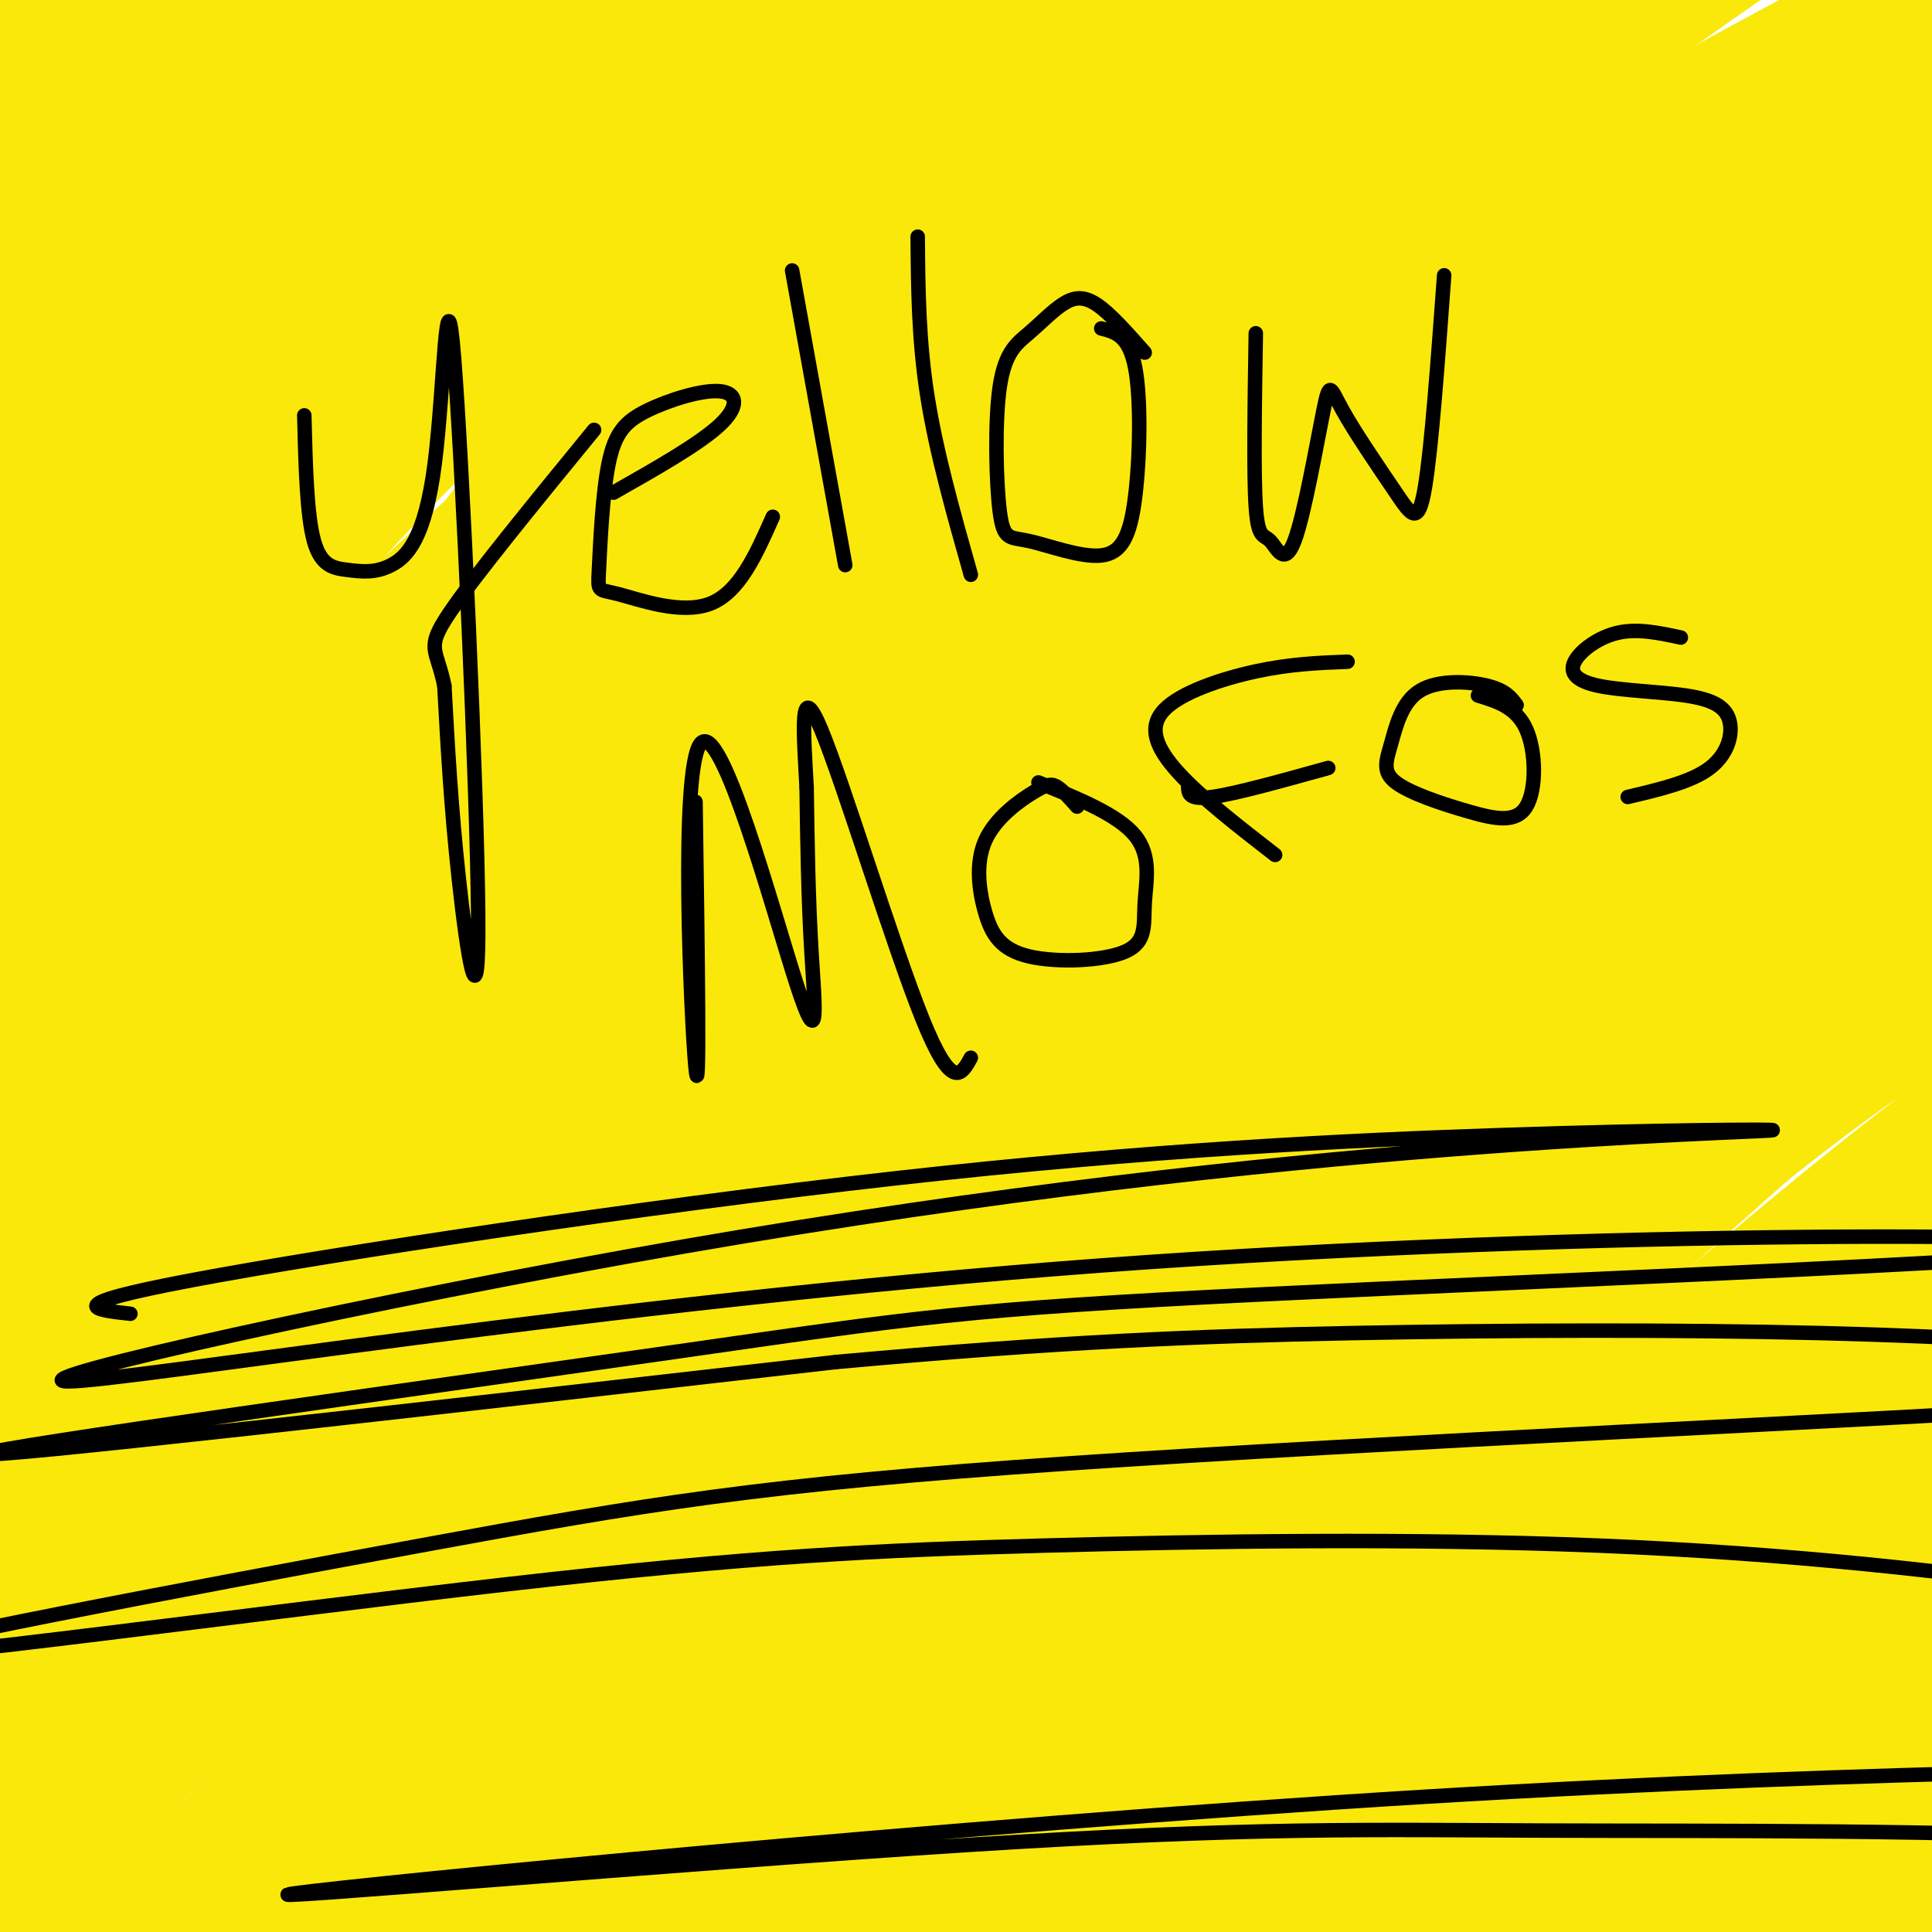 <svg viewBox='0 0 400 400' version='1.1' xmlns='http://www.w3.org/2000/svg' xmlns:xlink='http://www.w3.org/1999/xlink'><g fill='none' stroke='#fae80b' stroke-width='28' stroke-linecap='round' stroke-linejoin='round'><path d='M273,260c-2.539,-0.996 -5.079,-1.993 -5,-4c0.079,-2.007 2.775,-5.026 -12,1c-14.775,6.026 -47.021,21.095 -78,40c-30.979,18.905 -60.690,41.644 -78,56c-17.310,14.356 -22.218,20.328 -22,24c0.218,3.672 5.562,5.042 34,-16c28.438,-21.042 79.969,-64.496 140,-108c60.031,-43.504 128.561,-87.056 153,-104c24.439,-16.944 4.785,-7.278 -11,0c-15.785,7.278 -27.702,12.170 -50,24c-22.298,11.830 -54.979,30.597 -90,53c-35.021,22.403 -72.383,48.440 -106,74c-33.617,25.560 -63.488,50.643 -96,79c-32.512,28.357 -67.667,59.988 -83,75c-15.333,15.012 -10.846,13.407 29,-20c39.846,-33.407 115.052,-98.614 165,-139c49.948,-40.386 74.640,-55.950 104,-75c29.360,-19.050 63.389,-41.586 100,-64c36.611,-22.414 75.806,-44.707 115,-67'/><path d='M482,89c22.199,-12.470 20.197,-10.147 10,-7c-10.197,3.147 -28.589,7.116 -55,18c-26.411,10.884 -60.843,28.682 -101,50c-40.157,21.318 -86.040,46.156 -131,76c-44.960,29.844 -88.996,64.695 -123,92c-34.004,27.305 -57.975,47.065 -91,79c-33.025,31.935 -75.103,76.046 -56,57c19.103,-19.046 99.389,-101.247 153,-153c53.611,-51.753 80.548,-73.057 105,-94c24.452,-20.943 46.419,-41.527 111,-87c64.581,-45.473 171.777,-115.837 193,-133c21.223,-17.163 -43.529,18.876 -91,46c-47.471,27.124 -77.663,45.334 -117,73c-39.337,27.666 -87.818,64.788 -132,101c-44.182,36.212 -84.065,71.516 -116,102c-31.935,30.484 -55.922,56.150 -78,83c-22.078,26.850 -42.247,54.885 -46,63c-3.753,8.115 8.912,-3.691 17,-11c8.088,-7.309 11.601,-10.122 49,-52c37.399,-41.878 108.686,-122.822 156,-173c47.314,-50.178 70.657,-69.589 94,-89'/><path d='M233,130c23.790,-23.138 36.265,-36.482 93,-75c56.735,-38.518 157.730,-102.210 144,-93c-13.730,9.210 -142.184,91.323 -214,141c-71.816,49.677 -86.992,66.920 -115,97c-28.008,30.080 -68.846,72.997 -99,108c-30.154,35.003 -49.623,62.092 -67,89c-17.377,26.908 -32.661,53.636 -32,54c0.661,0.364 17.269,-25.635 58,-81c40.731,-55.365 105.586,-140.096 151,-194c45.414,-53.904 71.389,-76.980 98,-101c26.611,-24.020 53.859,-48.982 93,-77c39.141,-28.018 90.176,-59.091 84,-56c-6.176,3.091 -69.562,40.347 -117,70c-47.438,29.653 -78.930,51.703 -116,85c-37.070,33.297 -79.720,77.843 -116,119c-36.280,41.157 -66.191,78.927 -98,132c-31.809,53.073 -65.517,121.449 -75,139c-9.483,17.551 5.258,-15.725 20,-49'/><path d='M-75,438c24.202,-45.379 74.708,-134.325 109,-190c34.292,-55.675 52.371,-78.077 80,-108c27.629,-29.923 64.808,-67.366 95,-95c30.192,-27.634 53.395,-45.458 84,-67c30.605,-21.542 68.611,-46.801 61,-41c-7.611,5.801 -60.839,42.663 -99,71c-38.161,28.337 -61.255,48.150 -92,77c-30.745,28.850 -69.143,66.736 -100,98c-30.857,31.264 -54.175,55.904 -86,107c-31.825,51.096 -72.156,128.647 -63,115c9.156,-13.647 67.801,-118.491 104,-177c36.199,-58.509 49.952,-70.684 67,-92c17.048,-21.316 37.392,-51.775 74,-90c36.608,-38.225 89.481,-84.216 100,-96c10.519,-11.784 -21.317,10.638 -47,29c-25.683,18.362 -45.214,32.664 -70,54c-24.786,21.336 -54.827,49.706 -82,76c-27.173,26.294 -51.478,50.513 -76,85c-24.522,34.487 -49.261,79.244 -74,124'/><path d='M-90,318c9.274,-17.567 69.460,-123.486 107,-182c37.540,-58.514 52.434,-69.624 70,-88c17.566,-18.376 37.804,-44.020 63,-69c25.196,-24.980 55.352,-49.297 39,-36c-16.352,13.297 -79.211,64.209 -115,92c-35.789,27.791 -44.508,32.460 -77,77c-32.492,44.540 -88.757,128.949 -105,150c-16.243,21.051 7.534,-21.257 24,-51c16.466,-29.743 25.620,-46.922 40,-70c14.380,-23.078 33.987,-52.056 51,-76c17.013,-23.944 31.434,-42.852 54,-67c22.566,-24.148 53.279,-53.534 48,-51c-5.279,2.534 -46.549,36.989 -71,55c-24.451,18.011 -32.083,19.580 -61,54c-28.917,34.420 -79.119,101.691 -94,121c-14.881,19.309 5.560,-9.346 26,-38'/><path d='M-91,139c19.537,-27.435 55.378,-77.023 97,-123c41.622,-45.977 89.024,-88.344 83,-85c-6.024,3.344 -65.472,52.400 -108,93c-42.528,40.600 -68.134,72.744 -87,98c-18.866,25.256 -30.991,43.623 -24,36c6.991,-7.623 33.098,-41.235 87,-96c53.902,-54.765 135.599,-130.681 134,-126c-1.599,4.681 -86.494,89.960 -132,138c-45.506,48.040 -51.625,58.839 -65,82c-13.375,23.161 -34.008,58.682 -46,82c-11.992,23.318 -15.344,34.432 -12,35c3.344,0.568 13.384,-9.409 26,-25c12.616,-15.591 27.808,-36.795 43,-58'/><path d='M-95,190c33.651,-40.644 96.280,-113.253 129,-149c32.720,-35.747 35.531,-34.632 57,-50c21.469,-15.368 61.597,-47.219 40,-25c-21.597,22.219 -104.917,98.509 -150,143c-45.083,44.491 -51.928,57.182 -67,82c-15.072,24.818 -38.371,61.761 -52,85c-13.629,23.239 -17.588,32.772 -14,31c3.588,-1.772 14.722,-14.849 27,-33c12.278,-18.151 25.701,-41.377 44,-68c18.299,-26.623 41.476,-56.643 68,-86c26.524,-29.357 56.395,-58.050 84,-85c27.605,-26.950 52.945,-52.156 79,-73c26.055,-20.844 52.826,-37.325 67,-45c14.174,-7.675 15.750,-6.543 -14,23c-29.750,29.543 -90.828,87.496 -133,129c-42.172,41.504 -65.438,66.558 -88,96c-22.562,29.442 -44.421,63.273 -68,104c-23.579,40.727 -48.880,88.351 -41,85c7.880,-3.351 48.940,-57.675 90,-112'/><path d='M-37,242c26.039,-33.585 46.135,-61.549 68,-90c21.865,-28.451 45.497,-57.389 85,-91c39.503,-33.611 94.877,-71.896 136,-101c41.123,-29.104 67.995,-49.026 25,-8c-42.995,41.026 -155.856,143.001 -214,198c-58.144,54.999 -61.572,63.021 -88,103c-26.428,39.979 -75.858,111.913 -68,105c7.858,-6.913 73.004,-92.675 112,-140c38.996,-47.325 51.842,-56.213 76,-76c24.158,-19.787 59.628,-50.473 86,-73c26.372,-22.527 43.647,-36.896 77,-59c33.353,-22.104 82.785,-51.942 66,-36c-16.785,15.942 -99.788,77.665 -151,118c-51.212,40.335 -70.634,59.283 -97,86c-26.366,26.717 -59.676,61.205 -89,100c-29.324,38.795 -54.662,81.898 -80,125'/><path d='M-93,403c-21.875,31.725 -36.561,48.537 -4,9c32.561,-39.537 112.370,-135.422 160,-190c47.630,-54.578 63.080,-67.850 79,-83c15.920,-15.150 32.310,-32.177 79,-65c46.690,-32.823 123.682,-81.442 110,-64c-13.682,17.442 -118.037,100.943 -177,152c-58.963,51.057 -72.533,69.669 -93,94c-20.467,24.331 -47.831,54.381 -81,100c-33.169,45.619 -72.143,106.809 -55,89c17.143,-17.809 90.402,-114.615 135,-171c44.598,-56.385 60.536,-72.348 89,-98c28.464,-25.652 69.456,-60.992 107,-89c37.544,-28.008 71.641,-48.682 103,-66c31.359,-17.318 59.981,-31.278 69,-34c9.019,-2.722 -1.566,5.794 -44,36c-42.434,30.206 -116.717,82.103 -191,134'/><path d='M193,157c-72.302,62.586 -157.555,152.052 -206,208c-48.445,55.948 -60.080,78.377 -56,78c4.080,-0.377 23.874,-23.562 43,-48c19.126,-24.438 37.584,-50.129 63,-80c25.416,-29.871 57.790,-63.923 86,-93c28.210,-29.077 52.257,-53.180 104,-90c51.743,-36.820 131.183,-86.357 173,-111c41.817,-24.643 46.010,-24.393 51,-25c4.990,-0.607 10.778,-2.070 -30,31c-40.778,33.070 -128.122,100.674 -183,148c-54.878,47.326 -77.291,74.376 -102,104c-24.709,29.624 -51.715,61.824 -77,96c-25.285,34.176 -48.848,70.329 -46,73c2.848,2.671 32.107,-28.140 57,-57c24.893,-28.860 45.420,-55.769 72,-86c26.580,-30.231 59.214,-63.783 95,-96c35.786,-32.217 74.724,-63.100 109,-88c34.276,-24.900 63.888,-43.819 91,-58c27.112,-14.181 51.722,-23.626 62,-27c10.278,-3.374 6.222,-0.678 -5,7c-11.222,7.678 -29.611,20.339 -48,33'/><path d='M446,76c-23.270,14.777 -57.444,35.220 -96,62c-38.556,26.780 -81.494,59.897 -117,87c-35.506,27.103 -63.580,48.190 -116,107c-52.420,58.810 -129.186,155.341 -119,148c10.186,-7.341 107.324,-118.554 165,-180c57.676,-61.446 75.888,-73.124 109,-97c33.112,-23.876 81.122,-59.951 114,-83c32.878,-23.049 50.622,-33.072 79,-49c28.378,-15.928 67.389,-37.759 44,-22c-23.389,15.759 -109.178,69.110 -167,109c-57.822,39.890 -87.678,66.321 -121,99c-33.322,32.679 -70.110,71.608 -104,111c-33.890,39.392 -64.882,79.249 -73,95c-8.118,15.751 6.637,7.397 46,-34c39.363,-41.397 103.334,-115.838 149,-164c45.666,-48.162 73.025,-70.043 105,-94c31.975,-23.957 68.564,-49.988 100,-69c31.436,-19.012 57.718,-31.006 84,-43'/><path d='M528,59c10.101,-3.822 -6.645,8.123 -28,20c-21.355,11.877 -47.319,23.687 -80,42c-32.681,18.313 -72.077,43.129 -112,73c-39.923,29.871 -80.371,64.796 -117,100c-36.629,35.204 -69.438,70.686 -103,110c-33.562,39.314 -67.876,82.458 -72,91c-4.124,8.542 21.941,-17.519 45,-43c23.059,-25.481 43.113,-50.381 69,-78c25.887,-27.619 57.608,-57.956 91,-88c33.392,-30.044 68.454,-59.794 105,-86c36.546,-26.206 74.576,-48.867 103,-65c28.424,-16.133 47.243,-25.738 77,-40c29.757,-14.262 70.451,-33.181 49,-20c-21.451,13.181 -105.046,58.461 -160,92c-54.954,33.539 -81.268,55.337 -115,85c-33.732,29.663 -74.884,67.190 -107,97c-32.116,29.810 -55.198,51.901 -69,66c-13.802,14.099 -18.325,20.205 -22,26c-3.675,5.795 -6.501,11.279 30,-22c36.501,-33.279 112.330,-105.322 162,-150c49.670,-44.678 73.180,-61.990 100,-82c26.820,-20.010 56.948,-42.717 86,-60c29.052,-17.283 57.026,-29.141 85,-41'/><path d='M545,86c-7.061,4.861 -67.213,37.513 -112,64c-44.787,26.487 -74.208,46.807 -107,72c-32.792,25.193 -68.955,55.258 -99,83c-30.045,27.742 -53.973,53.163 -75,76c-21.027,22.837 -39.153,43.092 -41,48c-1.847,4.908 12.585,-5.531 23,-13c10.415,-7.469 16.813,-11.966 61,-49c44.187,-37.034 126.161,-106.603 167,-141c40.839,-34.397 40.542,-33.620 72,-54c31.458,-20.380 94.672,-61.917 65,-40c-29.672,21.917 -152.228,107.289 -209,147c-56.772,39.711 -47.759,33.759 -85,73c-37.241,39.241 -120.735,123.673 -89,99c31.735,-24.673 178.698,-158.450 247,-219c68.302,-60.550 57.943,-47.871 69,-51c11.057,-3.129 43.528,-22.064 76,-41'/><path d='M508,140c-5.307,3.936 -56.574,34.275 -89,54c-32.426,19.725 -46.010,28.835 -87,64c-40.990,35.165 -109.386,96.385 -147,135c-37.614,38.615 -44.445,54.626 -46,61c-1.555,6.374 2.166,3.113 9,-1c6.834,-4.113 16.781,-9.076 54,-41c37.219,-31.924 101.710,-90.808 142,-126c40.290,-35.192 56.380,-46.692 71,-58c14.620,-11.308 27.772,-22.423 57,-40c29.228,-17.577 74.534,-41.614 48,-21c-26.534,20.614 -124.909,85.881 -189,134c-64.091,48.119 -93.900,79.090 -124,109c-30.100,29.910 -60.491,58.759 -34,36c26.491,-22.759 109.863,-97.128 167,-144c57.137,-46.872 88.039,-66.249 110,-79c21.961,-12.751 34.980,-18.875 48,-25'/><path d='M498,198c-23.280,16.751 -105.479,71.129 -163,116c-57.521,44.871 -90.365,80.235 -107,98c-16.635,17.765 -17.061,17.933 -20,21c-2.939,3.067 -8.391,9.035 0,5c8.391,-4.035 30.626,-18.074 66,-46c35.374,-27.926 83.887,-69.739 109,-91c25.113,-21.261 26.826,-21.968 49,-36c22.174,-14.032 64.810,-41.387 45,-26c-19.810,15.387 -102.065,73.515 -157,118c-54.935,44.485 -82.548,75.325 -92,87c-9.452,11.675 -0.743,4.184 9,-2c9.743,-6.184 20.519,-11.060 47,-31c26.481,-19.940 68.668,-54.946 110,-86c41.332,-31.054 81.809,-58.158 91,-64c9.191,-5.842 -12.905,9.579 -35,25'/><path d='M450,286c-28.272,19.931 -81.454,57.258 -123,90c-41.546,32.742 -71.458,60.898 -76,68c-4.542,7.102 16.285,-6.851 27,-13c10.715,-6.149 11.317,-4.494 45,-31c33.683,-26.506 100.445,-81.173 134,-106c33.555,-24.827 33.902,-19.816 25,-14c-8.902,5.816 -27.054,12.435 -59,36c-31.946,23.565 -77.688,64.077 -104,88c-26.312,23.923 -33.196,31.259 -34,34c-0.804,2.741 4.471,0.887 8,0c3.529,-0.887 5.313,-0.807 35,-22c29.687,-21.193 87.277,-63.660 120,-87c32.723,-23.340 40.579,-27.553 21,-11c-19.579,16.553 -66.594,53.872 -95,78c-28.406,24.128 -38.203,35.064 -48,46'/><path d='M326,442c1.858,1.861 30.503,-16.485 60,-38c29.497,-21.515 59.845,-46.199 76,-58c16.155,-11.801 18.118,-10.721 22,-11c3.882,-0.279 9.684,-1.918 -21,23c-30.684,24.918 -97.855,76.392 -121,95c-23.145,18.608 -2.266,4.348 6,0c8.266,-4.348 3.918,1.214 35,-22c31.082,-23.214 97.595,-75.204 111,-83c13.405,-7.796 -26.297,28.602 -66,65'/></g>
<g fill='none' stroke='#000000' stroke-width='3' stroke-linecap='round' stroke-linejoin='round'><path d='M63,86c0.258,10.335 0.516,20.670 2,26c1.484,5.330 4.196,5.655 7,6c2.804,0.345 5.702,0.710 9,-1c3.298,-1.710 6.997,-5.494 9,-21c2.003,-15.506 2.310,-42.734 4,-22c1.690,20.734 4.763,89.428 5,115c0.237,25.572 -2.361,8.020 -4,-7c-1.639,-15.020 -2.320,-27.510 -3,-40'/><path d='M92,142c-1.578,-7.867 -4.022,-7.533 1,-15c5.022,-7.467 17.511,-22.733 30,-38'/><path d='M127,102c8.904,-5.047 17.808,-10.093 22,-14c4.192,-3.907 3.672,-6.674 0,-7c-3.672,-0.326 -10.496,1.790 -15,4c-4.504,2.210 -6.688,4.515 -8,11c-1.312,6.485 -1.754,17.151 -2,22c-0.246,4.849 -0.297,3.883 4,5c4.297,1.117 12.942,4.319 19,2c6.058,-2.319 9.529,-10.160 13,-18'/><path d='M164,56c0.000,0.000 11.000,61.000 11,61'/><path d='M190,49c0.083,10.667 0.167,21.333 2,33c1.833,11.667 5.417,24.333 9,37'/><path d='M237,73c-3.599,-4.080 -7.198,-8.160 -10,-10c-2.802,-1.840 -4.808,-1.440 -7,0c-2.192,1.440 -4.569,3.919 -7,6c-2.431,2.081 -4.914,3.763 -6,11c-1.086,7.237 -0.773,20.028 0,26c0.773,5.972 2.005,5.125 6,6c3.995,0.875 10.751,3.472 15,3c4.249,-0.472 5.990,-4.012 7,-12c1.010,-7.988 1.289,-20.425 0,-27c-1.289,-6.575 -4.144,-7.287 -7,-8'/><path d='M260,69c-0.234,14.633 -0.467,29.267 0,36c0.467,6.733 1.636,5.566 3,7c1.364,1.434 2.924,5.470 5,0c2.076,-5.470 4.670,-20.446 6,-27c1.330,-6.554 1.398,-4.684 4,0c2.602,4.684 7.739,12.184 11,17c3.261,4.816 4.646,6.947 6,-1c1.354,-7.947 2.677,-25.974 4,-44'/><path d='M144,166c0.467,32.349 0.935,64.699 0,55c-0.935,-9.699 -3.271,-61.445 1,-67c4.271,-5.555 15.150,35.081 20,50c4.850,14.919 3.671,4.120 3,-7c-0.671,-11.120 -0.836,-22.560 -1,-34'/><path d='M167,163c-0.607,-11.452 -1.625,-23.083 3,-12c4.625,11.083 14.893,44.881 21,60c6.107,15.119 8.054,11.560 10,8'/><path d='M223,167c-1.419,-1.603 -2.839,-3.206 -4,-4c-1.161,-0.794 -2.065,-0.777 -5,1c-2.935,1.777 -7.903,5.316 -10,10c-2.097,4.684 -1.325,10.515 0,15c1.325,4.485 3.203,7.624 9,9c5.797,1.376 15.513,0.987 20,-1c4.487,-1.987 3.747,-5.573 4,-10c0.253,-4.427 1.501,-9.693 -2,-14c-3.501,-4.307 -11.750,-7.653 -20,-11'/><path d='M264,177c-7.661,-5.940 -15.321,-11.881 -20,-17c-4.679,-5.119 -6.375,-9.417 -3,-13c3.375,-3.583 11.821,-6.452 19,-8c7.179,-1.548 13.089,-1.774 19,-2'/><path d='M246,163c0.083,1.333 0.167,2.667 5,2c4.833,-0.667 14.417,-3.333 24,-6'/><path d='M314,146c-1.115,-1.524 -2.229,-3.047 -6,-4c-3.771,-0.953 -10.198,-1.334 -14,1c-3.802,2.334 -4.980,7.384 -6,11c-1.020,3.616 -1.881,5.798 1,8c2.881,2.202 9.504,4.425 15,6c5.496,1.575 9.864,2.501 12,-1c2.136,-3.501 2.039,-11.429 0,-16c-2.039,-4.571 -6.019,-5.786 -10,-7'/><path d='M348,132c-4.450,-0.961 -8.900,-1.922 -13,-1c-4.100,0.922 -7.851,3.726 -9,6c-1.149,2.274 0.303,4.018 5,5c4.697,0.982 12.641,1.201 18,2c5.359,0.799 8.135,2.177 9,5c0.865,2.823 -0.181,7.092 -4,10c-3.819,2.908 -10.409,4.454 -17,6'/><path d='M27,272c-7.638,-0.843 -15.277,-1.686 13,-7c28.277,-5.314 92.469,-15.099 145,-21c52.531,-5.901 93.403,-7.917 126,-9c32.597,-1.083 56.921,-1.234 56,-1c-0.921,0.234 -27.088,0.854 -67,4c-39.912,3.146 -93.570,8.819 -158,20c-64.430,11.181 -139.631,27.871 -128,28c11.631,0.129 110.093,-16.301 214,-24c103.907,-7.699 213.260,-6.665 211,-4c-2.260,2.665 -116.131,6.962 -178,10c-61.869,3.038 -71.734,4.818 -122,12c-50.266,7.182 -140.933,19.766 -142,21c-1.067,1.234 87.467,-8.883 176,-19'/><path d='M173,282c46.603,-4.251 75.111,-5.378 107,-6c31.889,-0.622 67.161,-0.738 97,0c29.839,0.738 54.247,2.329 68,4c13.753,1.671 16.851,3.422 23,5c6.149,1.578 15.350,2.982 -32,6c-47.350,3.018 -151.252,7.650 -215,12c-63.748,4.350 -87.343,8.416 -134,17c-46.657,8.584 -116.378,21.684 -113,23c3.378,1.316 79.854,-9.153 131,-15c51.146,-5.847 76.960,-7.071 111,-8c34.040,-0.929 76.305,-1.562 115,0c38.695,1.562 73.819,5.318 104,10c30.181,4.682 55.418,10.288 70,15c14.582,4.712 18.509,8.529 22,12c3.491,3.471 6.547,6.594 -28,8c-34.547,1.406 -106.697,1.093 -204,7c-97.303,5.907 -219.758,18.033 -234,20c-14.242,1.967 79.729,-6.225 139,-10c59.271,-3.775 83.842,-3.132 120,-3c36.158,0.132 83.902,-0.248 123,2c39.098,2.248 69.549,7.124 100,12'/></g>
</svg>